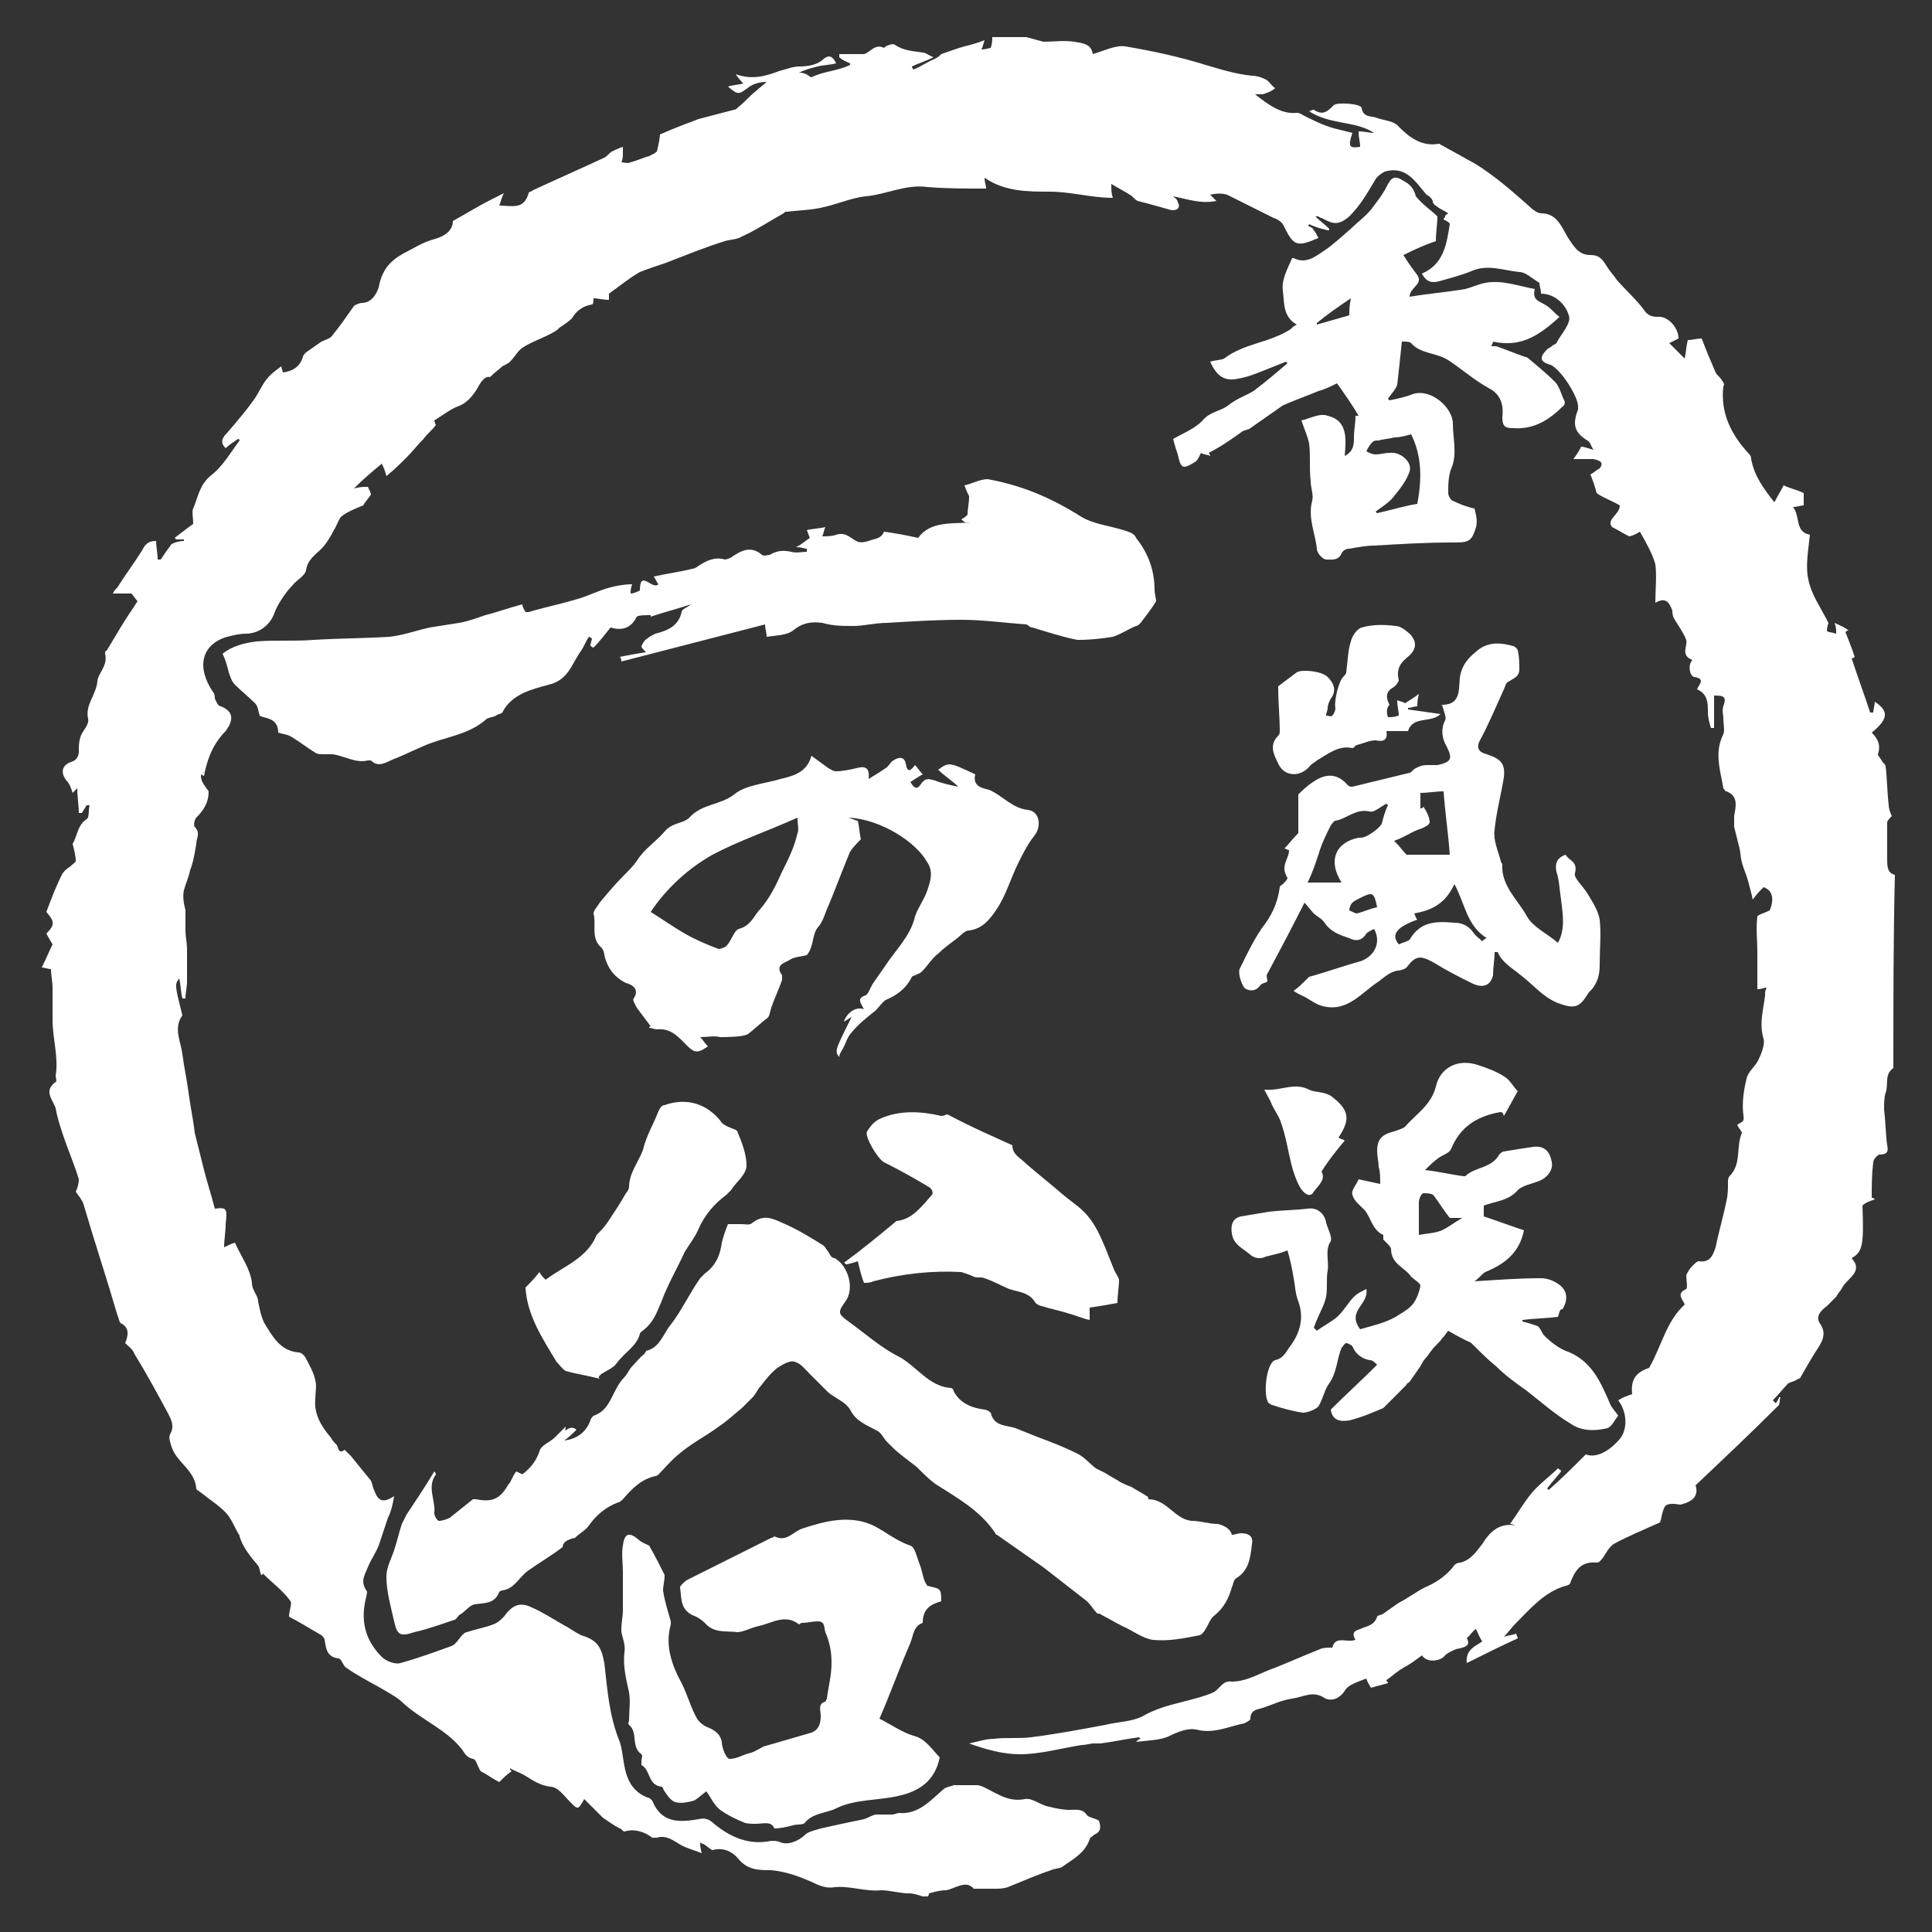 <?xml version="1.0" encoding="utf-8"?>
<!-- Generator: Adobe Illustrator 26.2.1, SVG Export Plug-In . SVG Version: 6.00 Build 0)  -->
<!DOCTYPE svg PUBLIC "-//W3C//DTD SVG 1.1//EN" "http://www.w3.org/Graphics/SVG/1.1/DTD/svg11.dtd">
<svg version="1.1" xmlns:x="http://ns.adobe.com/Extensibility/1.0/" xmlns:i="http://ns.adobe.com/AdobeIllustrator/10.0/" xmlns:graph="http://ns.adobe.com/Graphs/1.0/"
	 xmlns="http://www.w3.org/2000/svg" xmlns:xlink="http://www.w3.org/1999/xlink" x="0px" y="0px" viewBox="0 0 125 125"
	 style="enable-background:new 0 0 125 125;" xml:space="preserve">
<rect x="0" y="0" width="125" height="125" fill="#333333" stroke="none"/>
<style type="text/css">
	.st0{fill:#FFFFFF;}
	.st1{display:none;}
	
		.st2{display:inline;opacity:0.43;fill:none;stroke:#231815;stroke-width:60;stroke-linecap:round;stroke-linejoin:round;stroke-miterlimit:10;}
	.st3{display:inline;fill:none;stroke:#231815;stroke-width:120;stroke-linecap:round;stroke-linejoin:round;stroke-miterlimit:10;}
</style>
<g id="レイヤー_1">
	<g>
		<g>
			<path class="st0" d="M122.5,69.1c-0.6,0.4-0.3,1.1-0.5,1.6c-0.1,0.3-0.1,0.7-0.1,1.1c0.1,0.8,0.1,1.6,0.2,2.3
				c0.1,0.4,0,0.6-0.5,0.6c-0.1,0-0.4,0.3-0.4,0.5c-0.1,0.8-0.1,1.5-0.1,2.3c0.1,0,0.1,0,0.2,0.1c-0.3,0.1-0.6,0.2-0.8,0.4
				c0.1,2.6,0,3-0.7,3.4c0.8,0.9-0.3,1.3-0.6,1.9c-0.1,0.2-0.3,0.4-0.4,0.6c-0.2,0.2-0.4,0.4-0.6,0.6c-0.4,0.3-0.8,0.7-0.4,1.2
				c0.3,0.5,0.2,0.9-0.1,1.4c-0.4,0.6-0.8,1.3-1.2,2c0,0.1-0.2,0.1-0.3,0.2c-0.2,0.1-0.3,0.1-0.5,0.2c-0.3,0.3-0.6,0.7-1,1.1
				c0,0,0.1,0.1,0.2,0.2c0.1-0.2,0.2-0.3,0.2-0.4c0,0,0.1,0,0.1,0c-0.1,0.2,0,0.5-0.2,0.6c-1.7,1.7-3.5,3.4-5.3,5.1
				c0.2,0.6-0.1,1-0.8,1.2c-0.2,0.1-0.4,0-0.6,0c-0.2,0-0.5,0-0.6,0.2c-0.2,0.4-0.2,0.8-0.3,1c-1.1,0.5-2.1,0.9-3,1.4
				c-0.3,0.2-0.5,0.6-0.7,0.9c-0.1,0.1-0.2,0.3-0.4,0.3c-1-0.1-1.4,0.5-1.7,1.3c0,0.1-0.2,0.2-0.3,0.2c-1.4,0.4-2.3,1.5-3.3,2.5
				c-0.2,0.2-0.4,0.5-0.7,0.8c0.3-0.1,0.5-0.1,0.8-0.2c0,0.1,0.1,0.2,0.1,0.3c-1.1,0.5-2.1,1-3.3,1.6c-0.1-0.9,0.6-1.1,1-1.4
				c-0.2-0.3-0.3-0.6-0.4-0.8c-0.2,0.1-0.3,0.3-0.6,0.6c0.3,0.5-0.2,0.6-0.7,0.7c-0.2,0.1-0.5,0.2-0.7,0.4c-0.3,0.4-1.2,0.5-1.5,0
				c-0.4,0.3-0.8,0.6-1.2,0.8c-0.1,0.1-0.2,0.1-0.3,0.2c-0.3,0.2-0.5,0.4-0.8,0.6c0,0.1,0.1,0.1,0.1,0.2c-0.4,0.1-0.7,0.2-1.1,0.3
				c-0.1-0.2-0.2-0.3-0.3-0.6c-0.5,0.2-1.2,0.4-1.4,0.8c-0.4,0.6-1,0.7-1.4,0.4c-0.7-0.4-1.3,0-2,0.1c-0.7,0.1-1.3,0.4-1.9,0.6
				c-0.3,0.1-0.8,0.1-0.8,0.7c0,0.1-0.2,0.2-0.4,0.3c-1,0.2-2,0.7-3.1,0.4c-0.5-0.1-1.1,0.1-1.7,0.4c-0.6,0.3-1.4,0.3-2.2,0.4
				c0.1-0.1,0.2-0.2,0.3-0.2c0,0-0.1-0.1-0.1-0.1c-0.8,0.1-1.7,0.3-2.5,0.4c-0.1,0-0.3,0-0.4,0c-0.3,0-0.5,0.1-0.8,0.1
				c-1.3,0.2-2.7,0.6-4,0.6c-1.1,0-2.2-0.3-3.3-0.7c0.5-0.1,1.1-0.3,1.6-0.3c0.8-0.1,1.6,0,2.4-0.1c1.6-0.2,3.2-0.5,4.8-0.8
				c0.8-0.2,1.8-0.2,2.5-0.6c1.4-0.8,3.1-0.9,4.5-1.5c0.4-0.2,0.6-0.8,1.2-0.7c1,0,1.9-0.6,2.8-0.9c1-0.4,1.9-0.8,2.9-1.2
				c0.2-0.1,0.5-0.1,0.8-0.1c0.2-0.8,0.9-0.3,1.5-0.5c-0.3-0.5,0-0.6,0.3-0.7c0.4-0.2,0.9-0.2,1.1-0.8c0-0.1,0.3-0.1,0.4-0.2
				c0.3-0.2,0.7-0.5,1-0.7c0.6-0.3,1.1-0.7,1.7-1c0.7-0.3,1.3-0.7,1.8-1.3c0.1-0.2,0.3-0.3,0.5-0.3c0.7-0.2,1-0.7,1.4-1.2
				c0.5-0.8,1.1-1.4,2.2-1.2c-0.1,0-0.2-0.1-0.4-0.1c0.5-0.7,0.9-1.4,1.4-2c0.5-0.6,1.2-1.1,1.7-1.6c0.1,0.1,0.2,0.1,0.2,0.2
				c-0.3,0.4-0.6,0.7-0.9,1.1c0,0,0.1,0.1,0.1,0.1c0.8-0.7,1.5-1.4,2.4-2.3c0.8,0.3,1.7-0.4,2.2-1c0.5-0.6,0.5-1.7-0.1-2.5
				c0.3-0.2,0.6-0.3,0.9-0.4c-0.1-0.9,0.2-1.4,1.1-1.7c0.8-1.4,1.1-3,2.3-4.1c-0.1-0.3-0.6-0.7,0.1-1c0.1-0.1,0-0.6,0-0.9
				c0.1-0.2,0.2-0.4,0.4-0.6c0.1-0.1,0.3-0.3,0.4-0.3c0.7,0.1,0.9-0.3,1.1-0.9c0.2-1,0.5-2,0.7-3c0.1-0.4,0.1-0.8,0.1-1.2
				c0-0.1,0-0.3,0.1-0.4c0.8-0.8,0.4-1.9,0.8-2.8c0-0.1-0.2-0.3-0.3-0.5c0.1-0.2,0.5-0.1,0.4-0.6c-0.1-0.8,0-1.6,0.2-2.4
				c0.1-0.5,0.6-0.8,0.8-1.3c0.2-0.4,0.4-1,0.3-1.3c-0.3-1,0-1.9,0.1-2.8c0-0.2,0-0.3,0.1-0.5c-0.2,0-0.3,0.1-0.6,0.1
				c0-0.7,0-1.3,0-2c0-0.1,0-0.2,0-0.4c0-0.8-0.1-1.5,0-2.3c0-0.1,0.4-0.2,0.8-0.4c0.3-0.7,0.2-1.3-0.4-1.5
				c-0.2,0.2-0.4,0.4-0.7,0.8c-0.1-0.5-0.2-0.8-0.3-1.2c-0.1-0.4-0.3-0.8-0.4-1.2c-0.1-0.4-0.1-0.8-0.2-1.1
				c-0.1-0.4-0.2-0.8-0.3-1.2c0-0.2,0-0.5,0-0.7c0.1-0.6,0.3-1.3-0.5-1.6c-0.1,0-0.1-0.1-0.2-0.2c-0.2-1.2-0.6-2.3,0-3.5
				c0.1-0.2,0-0.7,0-1c0-0.3-0.1-0.5,0-0.8c0.2-0.6,0.1-0.7-0.6-0.7c0,0.7,0,1.4,0,2.1c-0.1,0-0.2,0-0.2,0c-0.1-0.3-0.2-0.7-0.2-1
				c0-0.6,0-1.2-0.7-1.5c0.1-0.3,0.6-0.7-0.2-0.8c-0.3-0.1-0.4-0.8-0.1-1.1c-0.8-0.3-0.3-0.9-0.4-1.3c-0.2-0.5-0.5-0.9-0.8-1.4
				c-0.1-0.2-0.1-0.4-0.1-0.5c-0.2-0.5-0.4-0.9-1.1-0.5c0-0.9,0.1-1.7,0-2.5c-0.2-0.7-0.6-1.4-1-2.1c-0.3,0.2-0.6,0.3-0.7,0.3
				c-0.4-0.2-0.7-0.4-1.1-0.6c-0.4-0.5,0.5-0.8,0.5-1.4c-0.5-0.3-1.1-0.5-1.5-0.8c-0.1-0.4-0.2-0.7-0.4-1.2c0.2-0.1,0.4-0.3,0.6-0.4
				c0.3-0.4,0-0.5-0.4-0.6c-0.4,0-0.8,0-1.3,0c0.3-0.4,0.4-0.6,0.5-0.8c0.2,0,0.4,0.1,0.8,0.2c-0.2-0.3-0.2-0.5-0.4-0.6
				c-0.8-0.5-1-1-0.6-2c0-0.1,0-0.1,0-0.2c0-0.7-1.2-2.5-1.8-2.7c-0.7-0.2-0.7-0.5-0.2-1c0.1-0.1,0.2-0.1,0.3-0.2s0.2-0.1,0.3-0.2
				c0.3-0.6,1-1.3,0.8-1.8c-0.2-0.7-0.9-1.4-1.8-1.4c0-0.3-0.1-0.5-0.1-0.7c-0.5-0.3-0.9-0.7-1.3-0.7c-1-0.1-2-0.5-3-0.1
				c-0.7,0.3-1.5,0.5-2.2,0.7c-0.4,0.1-0.8,0.1-1.1-0.5c1.4-0.6,1.6-1.9,1.8-3.2c0-0.1-0.2-0.2-0.4-0.3c0-0.1,0.1-0.1,0.1-0.2
				c0-0.1,0.1-0.1,0.2-0.2c-0.3-0.2-0.6-0.3-0.8-0.5c-0.1,0-0.1-0.1-0.2-0.2c0,0,0-0.1,0-0.1c-0.1-0.2-0.2-0.3-0.4-0.4
				c-0.7-0.8-1.3-1.9-2.7-1.5c-0.2,0.1-0.5,0.3-0.6,0.5c-0.5,0.8-0.9,1.6-1.7,2.4c-0.8,0.7-1.2,0.4-1.8,0.1c-0.1,0-0.2-0.1-0.2-0.1
				c0,0-0.1,0-0.2,0c0.3,0.3,0.6,0.5,0.9,0.8c0,0.1,0,0.1-0.1,0.1c-0.4-0.1-0.8-0.2-1.2-0.4c0,0.1-0.1,0.1-0.1,0.1
				c0.2,0.1,0.3,0.1,0.4,0.3c0.1,0.1,0.2,0.3,0.3,0.5c-1.4,0.6-1.6,0.5-2.2-0.7c-0.1-0.3-0.4-0.5-0.7-0.6c-1-0.5-2-1-3-1.5
				c-0.3-0.1-0.7-0.1-1.1,0c0.1,0.1,0.2,0.2,0.4,0.4c-1,0.2-1.8-0.1-2.8-0.3c0.1,0.1,0.3,0.2,0.3,0.4c0.1,0.1,0.1,0.3,0,0.4
				c-0.1,0.1-0.3,0.1-0.4,0.1c-0.7-0.2-1.4-0.4-2.2-0.6c-0.2-0.1-0.3-0.3-0.5-0.4c-0.3-0.2-0.7-0.4-1.2-0.7c0,0.4,0,0.6,0.1,0.9
				c-1.4,0-2.7-0.4-4.1-0.4c-1.4,0-2.9,0-4.2-0.9c0,0.3,0.1,0.5,0.1,0.7c-0.1,0-0.1,0-0.2,0c-1.2,0-2.4,0-3.6-0.1
				c-1.4-0.2-2.7,0.5-4,0.6c-0.9,0.1-1.8,0.5-2.7,0.7c-0.8,0.2-1.6,0.2-2.4,0.3c-0.1,0-0.1,0-0.2,0.1c-0.9,0.5-1.8,1.1-2.7,1.5
				c-0.3,0.2-0.8,0.2-1.1,0.3c-1.3,0.4-2.5,0.9-3.8,1.4c-0.6,0.2-1.2,0.4-1.7,0.6c-0.7,0.4-1.3,0.9-2,1.4c0,0,0,0.2,0,0.4
				c-0.4,0-0.7-0.1-1-0.1c0,0.1,0,0.4-0.1,0.4c-0.6,0.1-1,0.4-1.3,0.9c-0.2,0.2-0.5,0.4-0.8,0.6c-0.1,0.1-0.2,0.2-0.4,0.3
				c-0.7,0.4-1.4,0.6-2,1c-0.3,0.2-0.5,0.6-0.8,0.9c-0.1,0.1-0.3,0.2-0.5,0.3c-0.2,0.2-0.5,0.4-0.8,0.7c-0.3-0.1-0.6,0.3-0.8,0.7
				c-0.3,0.5-0.7,1-1.3,1.2c-0.5,0.2-1,0.6-1.5,0.9c0,0.1,0.1,0.3,0.1,0.3c-0.3,0.4-0.6,0.6-0.8,0.9c-0.4,0.4-0.7,0.8-1.1,1.2
				c-0.4,0.4-0.8,0.8-1.3,1.2c-0.1-0.4-0.2-0.6-0.3-0.8c-0.6,0.5-1.2,1-1.8,1.6c0.4-0.1,0.6-0.1,0.9-0.1c0.1,0.2,0.2,0.4,0.2,0.5
				c-0.2,0.3-0.4,0.5-0.5,0.7c-0.5,0.2-1,0.4-1.4,0.7c-0.2,0.2-0.3,0.6-0.5,0.9c-0.2,0.4-0.5,0.9-0.8,1.2c-0.4,0.4-0.9,0.7-1,1.4
				c-0.1,0.4-0.6,0.6-0.9,1c-0.3,0.3-0.5,0.6-0.7,0.9c-0.2,0.3-0.4,0.7-0.5,1c-0.3,0.7-1,1.2-1.8,1.2c-0.4,0-0.8,0.1-1.2,0.2
				c-1.7,0.5-2,2-0.9,3.6c0.1,0.1,0.1,0.3,0.1,0.4c0.1,0.2,0.2,0.5,0.4,0.5c0.7,0.3,0.8,0.7,0.5,1.3c-0.1,0.1-0.1,0.2-0.2,0.3
				c-0.8,0.8-1.2,1.8-1.4,2.9c-0.1,0-0.1-0.1-0.2-0.1C13.5,49.8,13,50,13,50.2c0,0.4,0.3,0.7,0.5,1c0,0.7-0.3,1.2-0.8,1.7
				c-0.1,0.1-0.2,0.5-0.1,0.6c0.4,0.4,0.1,0.7,0.1,1.1c-0.1,0.6-0.2,1.2-0.4,1.7c-0.1,0.5-0.3,0.9-0.4,1.3c-0.1,0.4,0,0.9,0.1,1.3
				c0,0.4,0,0.9,0,1.3c0,0.4,0.1,0.8,0.1,1.2c0,0.2,0,0.3,0,0.5c0,0.5,0,1.1,0,1.6c0,0.4-0.1,0.7-0.1,1.1c-0.1,0-0.1,0-0.2,0
				c-0.1-0.4-0.1-0.8-0.2-1.3c-0.3,0.4-0.3,0.4,0.2,2.4c-0.6,0.8-0.1,1.7,0,2.5c0.1,0.8,0.3,1.7,0.4,2.5c0.1,0.8,0.3,1.7,0.4,2.6
				c0.2,0.8,0.4,1.6,0.6,2.4c0.2,0.8,0.5,1.7,0.7,2.5c0.8-0.1,0.8,0,0.7,1c0,0.5-0.1,1-0.1,1.5c0.2-0.1,0.4-0.2,0.7-0.3
				c0.4,0.9,1,1.7,1.1,2.6c0,0.5,0.4,0.8,0.4,1.2c0.1,0.5,0.2,1,0.4,1.4c0.5,0.8,1,1.8,2.2,1.9c0.2,0,0.4,0.2,0.5,0.4
				c0.2,0.4,0.5,0.9,0.6,1.4c0.1,0.4,0,0.8,0,1.2c-0.1,1,0.4,1.8,1,2.5c0.1,0.2,0.2,0.3,0.4,0.5c0.1,0.2,0.1,0.6,0.5,0.3
				c0,0,0.3,0.3,0.4,0.4c0.4,0.5,0.9,1.1,1.3,1.6c0.1,0.2,0.1,0.4,0.2,0.6c0.2,0.5,0.4,1,1.3,0.4c-0.1,0.6-0.2,1-0.4,1.4
				c-0.2,0.6-0.4,1.2-0.6,1.8c-0.2,0.5-0.5,0.9-0.7,1.4c-0.2,0.5-0.5,0.9-0.1,1.5c0.1,0.1,0,0.3,0,0.4c-0.4,1.5-0.1,2.8,1,3.9
				c0.3,0.3,0.9,0.5,1.2,0.4c1.1-0.3,2.2-0.7,3.3-1.1c0.3-0.1,0.5-0.5,0.7-0.7c0.1-0.1,0.2-0.2,0.3-0.2c0.6-0.2,1.2-0.3,1.7-0.5
				c0.3-0.1,0.5-0.3,0.7-0.5c0.5-0.7,1-1,1.8-0.6c0.7,0.3,1.3,0.7,2,1.1c0.4,0.2,0.8,0.5,1.2,0.7c1,0.3,1.3,0.7,1.5,1.8
				c0.2,1.7,0.3,3.4,1,5.1c0.2,0.6,0.2,1.3,0.4,2c0.2,0.7,0.6,1.3,1.4,1.6c0.1,0,0.2,0.1,0.3,0.2c0.6,1.5,1.8,1.4,3,1.2
				c0.4-0.1,0.7,0,1,0.3c1.1,0.9,2.3,1.4,3.7,1.1c0.2,0,0.4,0,0.6,0.1c0.5,0.2,1.2-0.1,1.6-0.5c0.2-0.2,0.7-0.3,1-0.4
				c0.9-0.2,1.8-0.4,2.8-0.6c0.3-0.1,0.6-0.3,0.8-0.3c0.3,0,0.6,0,1,0c0.2,0,0.3-0.1,0.5-0.1c1.2,0.1,2-0.8,2.8-1.5
				c0.2-0.2,0.5-0.2,0.7-0.3c0.5,0,1,0,1.5,0c0.2,0,0.4,0.1,0.6,0.2c0.8,0.4,1.5,0.9,2.5,0.7c0.5-0.1,1,0.4,1.6,0.5
				c0.4,0.1,0.9,0.2,1.3,0.2c0.4,0,0.8-0.1,1.1,0.3c0.1,0.2,0.5,0.2,0.8,0.4c0.1,0.3,0.2,0.7-0.3,0.9c-0.1,0.1-0.3,0.2-0.3,0.3
				c-0.3,0.9-1.1,1.3-1.8,1.8c-0.2,0.1-0.5,0.1-0.7,0.2c-0.9,0.3-1.8,0.7-2.8,1.1c-0.3,0.1-0.6,0.1-0.8,0.1c-0.4,0-0.8,0-1.4,0
				c-0.5-0.6-1.2,0-1.8,0.1c-0.4,0-0.7,0.1-1.1,0.2c0,0,0,0.2-0.1,0.2c-0.1,0-0.2,0-0.3,0c-0.3-0.1-0.6-0.2-0.9-0.2
				c-0.6,0-1.2-0.2-1.8-0.2c-1,0.1-2-0.3-3-0.2c-0.5,0.1-1-0.1-1.4-0.3c-0.9-0.4-1.7-0.7-2.7-0.8c-0.8,0-1.5,0-2.1-0.7
				c-0.4-0.5-1-0.8-1.7-0.6c-0.1,0-0.4-0.3-0.6-0.4c0,0-0.1,0-0.2-0.1c0,0.2,0,0.3,0.1,0.7c-0.5-0.2-0.9-0.3-1.3-0.5
				c-0.5-0.3-1-0.7-1.6-0.5c-0.1,0-0.2,0-0.3,0c-0.5-0.4-1.2-0.6-1.8-0.4c-0.1,0-0.2-0.2-0.3-0.2c-0.4-0.2-0.8-0.5-1.1-0.7
				c-0.4-0.4-0.8-0.8-1.2-1.2c-0.4,0.7-0.4,0.7-0.9,0.2c-0.4-0.4-0.8-1-1.3-1c-0.7-0.1-1.1-0.4-1.6-0.7c-0.3-0.2-0.7-0.3-1-0.5
				c0,0.1,0,0.1,0.1,0.2c-0.3,0.2-0.5,0.4-0.8,0.7c-0.4-0.2-0.8-0.5-1.2-0.7c-0.2-0.3-0.3-0.8-0.5-0.8c-0.4-0.1-0.5-0.3-0.7-0.6
				c-1-1.3-2.6-1.9-3.8-3c-0.4-0.4-1-0.7-1.5-1c-0.7-0.4-1.5-0.8-2.2-1.3c-0.2-0.1-0.3-0.6-0.5-0.6c-0.8-0.1-0.8-0.7-0.9-1.2
				c0-0.1-0.1-0.2-0.2-0.3c-0.7-0.4-1.5-0.9-2.1-1.2c0-0.4,0.2-0.8,0.1-1c-0.5-0.7-1.2-1.2-1.8-1.8c0,0.1-0.1,0.1-0.1,0.1
				c-0.1-0.2-0.1-0.5-0.2-0.6c-0.5-0.6-1-1.2-1.2-1.9c0-0.1-0.1-0.2-0.1-0.2c-0.2-0.4-0.4-0.8-0.6-1.1c-0.3-0.4-0.7-0.7-1.1-1
				c-0.3-0.2-0.5-0.4-0.8-0.6c-0.1-0.1-0.2-0.1-0.2-0.2c-0.1-1.2-1.3-1.7-1.6-2.7c-0.1-0.3-0.2-0.6-0.1-0.8c0.3-0.5,0.1-0.9-0.1-1.3
				c-0.7-1.3-1.4-2.6-2.2-3.9c-0.1-0.3-0.4-0.5-0.6-0.7c0.2-0.5,0.3-1-0.3-1.3c-0.1-0.1-0.1-0.3-0.2-0.5c-0.7-2.4-1.5-4.8-2.2-7.2
				c-0.1-0.3-0.3-0.5-0.5-0.8c0.1-0.2,0.2-0.5,0.2-0.8c-0.3-1-0.7-1.9-1-2.8c-0.2-0.6-0.4-1.2-0.5-1.8c-0.2-0.6-0.8-1.1,0-1.7
				c0.1,0,0-0.3,0-0.4c0.2-1.2-0.2-2.4-0.2-3.6c0-0.7,0-1.4,0-2.1c0-0.4-0.1-0.8-0.1-1.2c-0.2,0-0.4-0.1-0.6-0.1
				c0.3-0.6,0.5-1.1,0.7-1.5C3.1,60.6,3,60.4,3,60.4C3.6,59.8,3.5,59.6,3,59c0.3-0.8,0.6-1.6,1-2.4c0.1-0.2,0.3-0.4,0.5-0.5
				c0.2-0.2,0.4-0.3,0.4-0.4c0-0.3-0.1-0.7-0.2-1.1C5,54.1,5,53.4,5.6,53c0.2-0.1,0.1-0.6,0.2-0.9c-0.1,0-0.1,0-0.2,0
				c-0.1,0.2-0.2,0.3-0.3,0.5c-0.1,0-0.1,0-0.2,0c0-0.5-0.1-1-0.1-1.6c-0.1,0.1-0.2,0.2-0.3,0.3c-0.1-0.3-0.2-0.6-0.4-0.8
				c-0.4-0.5-0.3-1,0.3-1.2c0.3-0.1,0.5-0.3,0.5-0.7c0-0.3,0-0.6,0.1-0.9c0.1-0.4,0.6-0.8,0.5-1.2c-0.2-0.9,0.5-1.5,0.6-2.4
				c0-0.5,0.7-1,0.5-1.8c0-0.1,0-0.2,0.1-0.2c0.3-0.5,0.6-1,0.9-1.5c0.3-0.5,0.7-1.1,1.1-1.7c-0.1-0.1-0.3-0.4-0.4-0.5
				c-0.5,0-0.8,0-1.2,0c0.1-0.2,0.2-0.3,0.3-0.4c0.5-0.8,1.1-1.6,1.6-2.4c0.2-0.4,0.4-0.6,0.9-0.6c0,0.4,0.1,0.8,0.1,1.2
				c0.1,0,0.1,0,0.2,0c0.2-0.3,0.4-0.6,0.7-1c0.2-0.1,0.5-0.2,0.8-0.2c0,0,0-0.1,0-0.1c-0.2,0-0.4,0-0.5,0c0,0-0.1-0.1-0.1-0.1
				c0.4-0.3,0.9-0.7,1.2-0.9c0-0.4-0.1-0.8,0-1c0.3-0.7,0.4-1.5,1.1-2.1c0.8-0.6,1.3-1.5,1.9-2.3c0,0,0-0.1-0.1-0.1
				c-0.3,0.2-0.6,0.4-0.8,0.6c-0.4-0.4-0.2-0.7,0.1-1c0.6-0.7,1.2-1.4,1.7-2.1c0.3-0.4,0.5-0.9,0.8-1.3c0.3-0.4,0.6-0.6,1-0.9
				c0,0.1,0.1,0.3,0.1,0.4c0.7-0.1,1.1-0.4,1.3-1c0-0.1,0.1-0.2,0.2-0.3c0.3-0.2,0.7-0.5,1-0.7c0.2-0.1,0.6-0.2,0.7-0.4
				c0.5-0.6,0.9-1.2,1.4-1.9c0.1-0.1,0.4-0.2,0.5-0.2c0.7,0,1-0.7,1.1-1c0.2-1.1,0.7-1.7,1.6-2.2c0.6-0.3,1.2-0.7,1.9-0.9
				c0.8-0.2,1.3-0.6,1.3-1.2c0.9-0.5,1.7-1,2.5-1.4c0.2-0.1,0.4-0.2,0.8-0.4c-0.2,0.4-0.2,0.6-0.3,0.8c0.8,0,1.6,0.3,1.9-0.8
				c0-0.1,0.2-0.1,0.3-0.2c1.5-0.7,3.1-1.4,4.6-2.1c0.2-0.1,0.3-0.3,0.5-0.4c0.2-0.1,0.4-0.2,0.7-0.3c0,0.2,0,0.3,0,0.4
				c0,0.2,0,0.4-0.1,0.6c0.2,0,0.4,0.1,0.6,0c0.4-0.1,0.8-0.3,1.2-0.4c0.2-0.1,0.4-0.2,0.5-0.3c0.1-0.4,0.2-0.9,0.2-1.1
				c0.9-0.4,1.7-0.7,2.5-1c0.8-0.2,1.5-0.4,2.3-0.6c0.1,0,0.2-0.1,0.3-0.2c0.4-0.3,0.7-0.7,1.1-1c0.2-0.2,0.5-0.4,0.7-0.6
				c-0.4,0-0.8,0.1-1.1,0.3c-0.7,0.5-0.7,0.6-1.4,0c0.3-0.1,0.6-0.1,1-0.2c-0.2-0.2-0.3-0.3-0.5-0.6c1.1,0.4,2,0.1,2.8-0.2
				c0.4-0.1,0.9-0.3,1.3-0.3c0.6,0,1.2-0.1,1.6-0.5c0.4-0.3,0.6-0.1,0.8,0.3c-0.4,0.1-0.8,0.1-1.2,0.2c-0.4,0.1-0.8,0.2-1.2,0.4
				C52.2,4.7,52.4,5,52.5,5c0.8-0.4,1.7-0.4,2.5-0.8c0,0,0-0.1,0-0.1c-0.2-0.1-0.5-0.2-0.7-0.4c0-0.1,0-0.2,0-0.2c0.5,0,1,0,1.6,0
				c0.4-0.1,0.7-0.7,1.3-0.4c0,0,0.1-0.1,0.1-0.1c0.2-0.1,0.5-0.2,0.6-0.1c0.6,0.4,1.2,0.4,1.8,0.5c0.2,0,0.4,0.2,0.7,0.3
				c-0.6,0.3-1,0.4-1.4,0.6c0,0.1,0.1,0.2,0.1,0.2c0.5-0.2,0.9-0.5,1.4-0.7c0.2-0.1,0.3-0.2,0.4-0.3C61.5,3.3,62,3.1,62.4,3
				c0.4-0.1,0.8-0.2,1.3-0.4c-0.1,0.3-0.1,0.4-0.2,0.6c0.3,0,0.5-0.1,0.6-0.1c0.1-0.3,0.1-0.5,0.1-0.7c0.7,0,1.5,0,2.2,0
				c0.4,0.1,0.7,0.2,1.1,0.3c0.7,0,1.3-0.1,2,0c0.5,0.1,1.1,0.1,1.2,0.8c0.7-0.2,1.5-0.6,2.1-0.5c1.8,0.3,3.6,0.7,5.2,1.2
				c1,0.3,2,0.6,3,0.7c0.3,0,0.6,0.1,0.8,0.2c0.3,0.1,0.4,0.4,0.7,0.6C82.3,5.9,82,6,81.7,6.1c-0.1,0-0.2,0-0.5,0
				c0.9,0.7,1.7,1.3,2.7,1.2c0.2,0,0.3,0.1,0.5,0.2c0.6,0.3,1.2,0.6,1.9,0.8c0.4,0.1,0.8,0.2,1.2,0.3c-0.3,0.9-0.2,1,0.5,0.9
				c0-0.3-0.1-0.6-0.1-1c0.4,0,0.7,0.1,1,0.1c-1.2-0.8-2.8-0.5-4.2-1.4c0.2-0.1,0.3-0.1,0.3-0.1c0.6,0.4,0.9,0.1,1.3-0.3
				c0.2-0.2,1.8-0.1,1.8,0.2c0.1,0.6,0.6,0.5,0.9,0.6c0.5,0.2,1.2,0.2,1.5,0.6c0.7,0.7,1.5,1.3,2.6,1.1c0.1,0,0.1,0.1,0.2,0.1
				c0.5,0.3,1.1,0.6,1.6,0.9c0.4,0.2,0.9,0.5,1.3,0.8c1,0.7,1.9,1.5,2.8,2.3c0.2,0.2,0.5,0.4,0.7,0.4c1,0,1.3,0.8,1.7,1.5
				c0.4,0.6,0.7,1.2,1.5,1.2c0.6,0,0.8,0.3,1.1,0.8c0.2,0.3,0.4,0.5,0.6,0.8c0.6,0.7,1.3,1.3,1.8,2c0.2,0.3,0.5,0.4,0.8,0.4
				c0.7-0.1,1.4,0.7,1.4,1.4c-0.2,0.1-0.4,0.2-0.6,0.3c0.3,0.3,0.6,0.6,1,1c0.1-0.5,0.1-0.8,0.2-1.2c0.3,0,0.6-0.1,0.9-0.1
				c0.3,0.8,0.6,1.5,0.9,2.2c0.1,0.2,0.3,0.3,0.4,0.5c0.1,0.1,0.2,0.3,0.1,0.4c-0.2,1.7,0.5,3.1,1.6,4.3c0.1,0.1,0.2,0.2,0.2,0.4
				c0.2,1.1,0.8,1.9,1.5,2.8c0.2-0.4,0.4-0.7,0.6-1.1c0.4,0.2,0.9,0.3,1.3,0.5c0,0.3,0,0.5,0,0.8c-0.2,0-0.4,0.1-0.7,0.1
				c0.5,0.6,0.1,1.6,1.1,1.8c-0.1,1-0.3,2-0.1,2.9c0.2,1,0.8,1.8,1.3,2.8c0,0-0.1,0.3-0.1,0.5c0,0.1,0.3,0.1,0.6,0.2
				c0-0.3,0-0.4-0.1-0.7c0.4,0.2,0.7,0.3,0.9,0.5c-0.1,0-0.1,0-0.2,0.1c0.2,0.5,0.4,1,0.6,1.6c0,0-0.1,0.1-0.2,0.1
				c0.4,1.2,0.8,2.3,1.2,3.5c0.1,0,0.1,0,0.2,0c0-0.2,0.1-0.5,0.1-0.7c0.9,0.6,0.9,1.1-0.2,2c0.4,0.4,0.6,0.8,0.4,1.4
				c0,0.1,0.2,0.3,0.3,0.5c0.1,0.1,0.2,0.2,0.2,0.3c0.1,0.8,0.1,1.7,0.2,2.5c0,0.2,0.1,0.5,0.2,0.7c-0.1,0.1-0.3,0.3-0.3,0.4
				c0,0.8,0,1.6,0,2.4c0,0.4,0,0.9,0.5,1C122.5,60.5,122.5,64.8,122.5,69.1z"/>
			<path class="st0" d="M36.5,93.2c0.8-0.1,1.4-0.5,1.7-1.3c0-0.1,0.1-0.2,0.2-0.3c0.9-0.3,1.1-1.1,1.5-1.8c0.1-0.2,0.3-0.5,0.5-0.7
				c0.2-0.2,0.3-0.5,0.5-0.7c0.3-0.3,0.5-0.6,0.8-0.8c0-0.1,0.1-0.1,0.1-0.2c0.9-0.2,1.1-1.1,1.6-1.7c0.7-0.9,1.2-2,1.9-3
				c0.1-0.1,0.2-0.2,0.3-0.3c0.7-0.5,1-1.2,1.1-2c0.1-0.4,0.2-0.7,0.4-1.2c0.3,0,0.6,0,0.9,0c0.2,0,0.5,0.1,0.7-0.1
				c0.8-0.6,1.4-0.2,2.1,0.1c0.9,0.4,1.7,0.9,2.5,1.4c0.1,0.1,0.2,0.3,0.3,0.4c0.1,0.2,0.2,0.4,0.4,0.4c0.9,0.5,1.3,2,0.7,2.8
				c-0.5,0.7-0.5,0.8,0.2,1.3c1.1,0.8,2.1,1.7,3.3,2.3c1.1,0.6,1.9,1.9,3.3,2c0.1,0,0.2,0.1,0.2,0.2c0.4,0.8,1.2,1.1,2,1.2
				c0.1,0,0.3,0.1,0.4,0.2c0.2,0.9,1,0.8,1.6,1c0.5,0.2,1,0.4,1.5,0.6c0.8,0.3,1.6,0.6,2.4,1c0.5,0.2,0.9,0.7,1.3,1
				c0.2,0.1,0.4,0.2,0.6,0.3c0.3,0.2,0.7,0.4,1,0.6c0.2,0.1,0.4,0.2,0.7,0.3c0.3,0.2,0.7,0.4,1,0.6c0.1,0,0.1,0.2,0.1,0.2
				c1.2,0,1.7,1.3,2.8,1.4c0.6,0,1.1,0.2,1.7,0.2c0.4,0.1,0.8,0.3,0.9,0.7c0.2,0,0.4-0.1,0.6-0.1c0.5,0,0.8,0.2,0.7,0.7
				c-0.1,0.9-0.2,1.7-1,2.2c-0.2,0.1-0.2,0.4-0.3,0.6c-0.2,0.7-0.5,1.3-1.1,1.8c-0.3,0.2-0.4,0.6-0.6,0.9c-0.1,0.2-0.3,0.4-0.4,0.4
				c-1,0.2-2,0.4-3,0.3c-0.7-0.1-1.3-0.6-2-0.9c-0.4-0.2-0.9-0.5-1.3-0.7c-0.1-0.1-0.2-0.1-0.3-0.1c-0.3-0.3-0.5-0.7-0.8-0.9
				c-0.9-0.7-1.8-1.4-2.7-2.1c-1-0.7-2-1.4-3-2.1c-0.1,0-0.1-0.1-0.1-0.1c-1-1.5-2.5-2.3-3.9-3.2c-0.4-0.3-0.8-0.7-1.2-1.1
				c-0.5-0.4-1.1-0.8-1.6-1.3c-0.1-0.1-0.2-0.2-0.3-0.3c-0.2-0.2-0.4-0.6-0.6-0.7c-0.7-0.4-1.4-0.6-1.8-1.4
				c-0.3-0.5-0.9-0.7-1.4-1.1c-0.4-0.4-0.8-0.8-1.2-1.2c-0.3-0.3-0.6-0.7-1-0.8c-0.3-0.1-0.8,0.2-1.1,0.4c-0.4,0.3-0.8,0.8-1.1,1.2
				c-0.2,0.2-0.3,0.5-0.5,0.7c-0.2,0.2-0.5,0.5-0.7,0.7c-0.5,0.4-0.9,0.8-1.5,1.2c-0.8,0.6-1.8,1.1-2.6,1.8
				c-0.5,0.4-0.9,0.9-1.3,1.3c0,0-0.1,0.1-0.2,0.1c-0.9,0.2-1.5,0.8-2.1,1.5c-0.1,0.1-0.2,0.2-0.3,0.2c-0.8,0.3-1.4,0.8-1.9,1.5
				c-0.2,0.3-0.6,0.5-0.9,0.8c-0.5,0.1-0.8,0.3-0.8,0.6c-0.8,0.6-1.5,1-2.2,1.5c-0.6,0.4-0.9,1.2-1.7,1.3c-0.1,0-0.2,0.1-0.2,0.1
				c-0.3,0.8-1,0.7-1.6,0.8c-0.4,0.1-0.6,0.5-1,0.7c-0.1,0.1-0.2,0.3-0.3,0.3c-0.9,0.3-1.7,0.6-2.6,0.8c-0.9,0.3-1.1,0.2-1.3-0.7
				c-0.2-0.9-0.5-1.9-0.5-2.9c0-0.6,0.3-1.1,0.5-1.7c0.2-0.6,0.3-1.1,0.5-1.7c0.1-0.2,0.2-0.4,0.3-0.6c0.6-0.9,1.2-1.8,1.8-2.8
				c0.1,0.1,0.1,0.2,0.1,0.2c-0.6,0.8,0,1.7-0.1,2.5c0,0.2,0.2,0.5,0.3,0.5c0.2,0,0.5-0.1,0.7-0.2c0.5-0.4,1-0.8,1.5-1.2
				c0.1,0,0.2,0,0.2,0c1,0.2,1.5,0,2-0.8c0.1-0.2,0.2-0.3,0.4-0.4c0.8-0.5,1.4-1,1.7-1.9c0.1-0.4,0.7-0.6,1-0.9
				c0.2-0.2,0.5-0.5,0.7-0.7C36.5,93.3,36.5,93.3,36.5,93.2z"/>
			<path class="st0" d="M57.2,34.4c0.7,0.1,1.3,0.2,2.2,0.4c0.8-1.1,2.2-0.9,3.4-1c-0.1,0-0.2,0-0.3,0c-0.1,0-0.2-0.1-0.3-0.2
				c0.2-0.1,0.3-0.2,0.4-0.3c0-0.4,0.1-0.7,0.1-1.2c-0.1-0.2-0.2-0.4-0.3-0.7c0.5-0.1,1-0.4,1.5-0.4c2.2,0.4,4.1,1.2,6,2.4
				c0.8,0.5,1.8,0.6,2.8,0.9c0.3,0.1,0.7,0.2,0.8,0.5c0.8,1,1.2,2.1,1.2,3.4c0,0.2,0.1,0.5,0.1,0.7c-0.3,0.5-0.7,1-1,1.4
				c-0.1,0.1-0.2,0.2-0.3,0.2C73,40.7,72.6,41,72,41.2c-0.6,0.1-1.4,0.2-2.2,0.2c0,0-0.1,0-0.1,0c-1-0.2-1.9-0.5-2.9-0.8
				c-0.2,0-0.3-0.2-0.4-0.2c-1.4-0.1-2.8-0.3-4.2-0.3c-1.6,0-3.2,0.1-4.8,0.2c-0.8,0-1.5,0.2-2.2,0.2c-0.7,0-1.3,0-2-0.2
				c-0.7-0.1-1.3,0-1.9,0.5c-0.4,0.3-1,0.3-1.7,0.4c0-0.3-0.1-0.5-0.1-0.8c-3.1,0.8-6.2,1.6-9.3,2.4c0-0.1,0-0.2-0.1-0.3
				c0.5-0.1,1-0.2,1.7-0.3c-0.2-0.2-0.3-0.3-0.3-0.4c0.1-0.2,0.2-0.4,0.4-0.5c0.1-0.1,0.3-0.2,0.5-0.3c0.8-0.2,1.5-0.5,1.7-1.4
				c0-0.2,0.4-0.3,0.6-0.5c-0.9,0.3-1.7,0.5-2.6,0.8c0,0,0-0.1,0-0.1c-0.3,0-0.8,0-0.9,0.1c-0.4,0.8-1,0.9-1.7,0.7
				c-0.4,0.5-0.7,0.9-1.1,1.3c-0.1,0-0.1-0.1-0.2-0.1c0-0.2,0.1-0.4,0.1-0.5c-0.1,0-0.1-0.1-0.2-0.1c-0.2,0.3-0.3,0.6-0.5,0.9
				c-0.6,0.8-0.8,1.9-2.1,2.2c-1.1,0.3-2.4,0.6-3,1.8c-0.1,0.1-0.3,0.1-0.4,0.2c-0.2,0.1-0.4,0.1-0.6,0.2c-1,0.9-2.2,1.1-3.4,1.5
				c-0.9,0.3-1.8,0.8-2.6,1.1c-0.5,0.2-1,0.6-1.5,0.1c0,0-0.1,0-0.2,0c-0.8,0.2-1.5-0.3-2.3-0.4c-0.1,0-0.3,0-0.5,0
				c-0.2,0-0.5,0-0.6-0.1c-0.5-0.3-1-0.7-1.5-1c-0.3-0.2-0.6-0.2-0.9-0.3c0-1-0.9-0.9-1.2-1.1c-0.1-0.3-0.1-0.6-0.3-0.8
				c-0.4-0.4-0.9-0.8-1.3-1.2c-0.2-0.2-0.3-0.5-0.4-0.8c-0.1-0.4-0.2-0.8-0.4-1.2c0.6-0.5,1.4-0.7,2.2-0.8c1.2-0.1,2.5,0,3.7-0.1
				c1.6-0.1,3.3-0.1,4.9-0.2c0.9-0.1,1.7-0.4,2.6-0.6c0.6-0.1,1.3-0.2,1.9-0.3c0.6-0.1,1.1-0.3,1.7-0.5c0.8-0.2,1.6-0.5,2.4-0.7
				c0,0.2,0.1,0.3,0.2,0.5c0.1,0,0.1,0,0.2,0c1-0.3,2-0.5,3-0.8c0.8-0.2,1.5-0.6,2.3-0.8c0.4-0.1,0.9-0.2,1.4-0.2
				c-0.1,0.3-0.1,0.4-0.1,0.6c0.2,0,0.4-0.1,0.6-0.2c0-1.4,0.8,0,1.2-0.4c-0.1-0.1-0.1-0.2-0.3-0.5c0.9-0.2,1.7-0.3,2.5-0.5
				c0.1,0,0.3-0.1,0.4-0.2c0.5-0.3,1-0.6,1.7-0.4c0.1,0,0.4-0.1,0.5-0.2c0.6-0.4,1.2-0.7,1.9-0.1c0.1,0.1,0.4,0,0.5,0
				c0.5-0.3,0.9-0.3,1.4-0.2c0.3,0.1,0.7,0,1,0c0-0.1,0-0.1,0-0.2c-0.2,0-0.3-0.1-0.7-0.1c0.4-0.2,0.6-0.4,0.9-0.6
				c-0.1-0.2-0.1-0.3-0.2-0.5c0.4-0.1,0.8-0.1,1.2-0.2c-0.1,0.2-0.1,0.4-0.2,0.6c0.3,0,0.6,0,0.9-0.1c0.6-0.2,0.9,0.2,1.3,0.4
				c0.3,0.2,0.8,0,1.1-0.1C57,34.8,57.1,34.6,57.2,34.4z"/>
			<path class="st0" d="M55.9,65.3c-0.2-0.4-0.5-0.7,0.1-0.9c0.2-0.1,0.3-0.5,0.5-0.8c0.2-0.3,0.5-0.7,0.7-1c0.7-1.1,1.7-2,2-3.3
				c0.2-0.6,0.6-1.1,0.8-1.7c0.2-0.6,0.4-1.2,0-1.8c-0.7-1.3-3-2.8-5.1-2.9c0.3,0.1,0.5,0.2,0.6,0.2c0.1,0.4,0.1,0.8,0.2,1.2
				c-0.2,0.2-0.5,0.5-0.7,0.8c-0.5,1.2-0.9,2.3-1.4,3.5c-0.2,0.4-0.3,0.9-0.6,1.3c-0.5,0.5-0.3,1.3-0.8,1.9
				c-0.4,0.1-0.8,0.1-1.1,0.3c-0.3,0.2-1,0.3-0.5,1c0,0.1,0,0.2,0,0.3c-0.2,0.6-0.5,1.2-0.7,1.8c-0.1,0.3-0.1,0.6-0.3,0.7
				c-0.4,0.3-0.8,0.7-1.2,1c-0.3,0.2-1.5,0.2-1.8,0.2c-0.4-0.1-0.8,0-1.3,0c0.2,0.2,0.3,0.4,0.5,0.6c-0.7,0.5-0.9,0.4-1.4-0.1
				c-0.5-0.5-1-1.1-1.9-1c-0.2,0-0.3-0.1-0.5-0.1c0-0.1,0.1-0.1,0.1-0.1c-0.3-0.4-0.6-0.8-0.9-1.2c-0.1-0.2-0.3-0.5-0.2-0.6
				c0.4-0.6-0.1-0.9-0.5-1c-0.8-0.4-1.2-1-1.4-1.8c0-0.2-0.1-0.4-0.2-0.5c-0.7-0.6-0.3-1.5-0.5-2.2c0-0.2,0.3-0.5,0.4-0.7
				c0.5-0.6,1-1.2,1.6-1.8c0.3-0.3,0.6-0.6,0.8-0.9c0.5-0.8,1.2-1.2,1.8-1.9c0.5-0.6,1.2-0.5,1.6-0.9c0.8-0.9,2-0.8,2.9-1.5
				c0.7-0.6,2-0.7,3-1c0.8-0.2,1.7-0.4,2-1.5c0.4,0.3,0.7,0.5,1.1,0.8c0.2,0.1,0.3,0.2,0.5,0.2c0.4,0,0.9-0.1,1.3-0.2
				c0.4-0.1,0.9-0.2,0.8,0.7c0.5-0.3,0.8-0.5,1.1-0.7c0.2-0.1,0.3-0.4,0.5-0.5c0.3-0.2,0.7-0.3,0.8,0.2c0.1,0.6,0.3,0.5,0.6,0.1
				c0.2,0.2,0.3,0.4,0.5,0.6c-0.2,0.1-0.5,0.3-0.8,0.5c0.2,0.3,0.4,0.6,0.7,0.1c0.3-0.4,0.5-0.3,0.9-0.2c0.5,0.2,1,0.3,1.5,0.4
				c-0.4-0.4-0.9-0.7-1.3-1.1c0.7-0.5,0.7-0.5,2.4,0.3c-0.2,0.8,0.5,0.9,0.9,1c0.9,0.4,1.5,1.2,2.5,1.3c0.8,0.1,0.9,1.1,0.4,1.7
				c-0.4,0.5-0.7,1.1-1,1.7c-0.5,1-0.8,2.1-1.4,3c-0.4,0.6-0.9,1.3-1.8,1.4c-0.3,0-0.6,0.4-0.9,0.6c-0.4,0.3-0.8,0.6-1.1,0.9
				c-0.4,0.3-0.7,0.8-1,1.1c-0.1,0.1-0.2,0.2-0.3,0.2c-0.1,0.1-0.3,0.1-0.4,0.2c-0.4,0.8-1,1.2-1.7,1.5c-0.3,0.2-0.5,0.6-0.8,0.8
				c-0.5,0.4-1,0.8-1.4,1.3c-0.3,0.3-0.4,0.8-0.6,1.1c-0.1,0.2-0.2,0.3-0.2,0.5c-0.3-0.4-0.3-0.4,0.8-2.6c-0.2,0.1-0.3,0.2-0.5,0.3
				C54.8,65.5,55.4,65.1,55.9,65.3z M51.6,52.9c-2,0.9-3.8,1.5-5.5,2.4c-1.6,0.9-3,2.2-4,3.7c0.8,0.5,1.5,1,2.2,1.4
				c0.7,0.4,1.4,0.7,2.2,1c0.1,0,0.4-0.1,0.5-0.2c0.3-0.3,0.5-1,0.8-1.1c0.8-0.2,1-0.9,1.4-1.3c0.6-0.7,1-1.5,1.4-2.4
				c0.4-0.8,0.8-1.6,1-2.5C51.7,53.7,51.6,53.4,51.6,52.9z"/>
			<path class="st0" d="M93,14c0,0.5-0.1,1-0.1,1.6c-0.6,0.2-1.3,0.5-2.1,0.9c0.3,0.5,0.6,0.9,0.9,1.3c0.4,0.6-0.5,0.8-0.5,1.4
				c1.2-0.2,2.4-0.3,3.6-0.5c0.4-0.1,0.8-0.3,1.3-0.4c1.1-0.2,2.1,0.2,3.2,0.4c-0.2,0.8,0.4,0.8,0.8,1.1c0.3,0.2,0.5,0.5,0.8,0.7
				c-1.3,1.2-2.5,2-4.3,1.6c0,0.1-0.1,0.2-0.1,0.3c0.1,0,0.2,0,0.3,0c0.6,0.2,1.3,0.5,1.9,0.7c0.1,0,0.2,0.1,0.2,0.1
				c0.6,0.5,1.2,1,1.7,1.5c0.3,0.3,0.4,0.8,0.6,1.2c0.1,0.1,0,0.4-0.1,0.4c-0.9,0.9-1.9,1.5-3.2,1.4c-0.5,0-0.7-0.1-0.7-0.7
				c0.1-0.8-0.1-1.5-0.9-1.9c-0.9-0.5-1.7-1.2-2.6-1.8c-0.8-0.5-1.8-0.4-2.4-1.1c-0.1-0.1-0.3-0.1-0.6-0.1c-0.1,1-0.2,1.9-0.3,2.8
				c-0.1,0.3-0.4,0.6-0.6,0.9c0,0,0.1,0.1,0.1,0.1c0.5-0.1,1-0.2,1.5-0.4c1.2-0.4,2.6,0.9,2.6,1.9c0,1,0.3,2-0.1,2.9
				c-0.2,0.5-0.2,1.1-0.2,1.6c0,0.2,0.2,0.5,0.3,0.5c0.4,0.2,0.9,0.4,1.4,0.5c0.1,0.4,0.2,0.8,0.1,1.2c-0.3,1-0.5,1-1.6,1
				c-1.7,0-3.3,0.1-5,0.2c-0.5,0-1,0.1-1.6,0.2c-0.2,0-0.4,0.1-0.5,0.3c-0.2,0.5-0.7,0.4-1,0.4c-0.2,0-0.6-0.4-0.6-0.7
				c-0.1-1-0.6-2-0.3-3.1c0.1-0.4-0.1-0.8-0.1-1.3c-0.1-0.8,0-1.6-0.1-2.4c-0.1-0.5-0.3-0.9-0.5-1.5c0.5-0.1,1.2-0.5,1.7-0.3
				c1.3,0.3,1.2,1.5,1.1,2.6c0.6-0.3,0.6-0.8,0.6-1.2c0-0.5,0.1-0.9,0.1-1.4c0.1,0,0.2,0,0.2,0c-0.4-0.7-0.9-1.4-1.4-2.1
				c-0.4,0.2-0.8,0.4-1.2,0.5c-0.7,0.3-1.3,0.5-2,0.8c-0.2,0.1-0.3,0.1-0.4,0.2c-0.7,0.5-1.3,0.9-2,1.4c-0.1,0.1-0.3,0.1-0.5,0.2
				c-0.7,0.5-1.4,1-2.2,1.4c0,0,0.1,0.1,0.1,0.2c-0.2-0.1-0.5-0.1-0.6-0.2c-0.1,0.2-0.2,0.5-0.4,0.6c-0.8,0.5-0.9,0.4-1.1-0.5
				c-0.1-0.3-0.2-0.6-0.3-1c0.7-0.4,1.5-0.7,2-1.3c0.5-0.5,1.1-0.5,1.6-0.9c0.5-0.4,1.1-0.6,1.6-0.9c0.8-0.6,1.5-1.2,2.2-1.8
				c0,0-0.1-0.1-0.1-0.1c-0.5,0.2-1,0.4-1.5,0.6s-1,0.4-1.6,0.5c-0.9,0.2-1.4-0.2-1.8-1.1c0.3-0.1,0.7-0.1,0.9-0.2
				c1.3-1,2.9-1,4.3-1.9c0.1-0.1,0.2-0.2,0.4-0.3c-0.9-0.5-0.8-1.4-0.9-2.2c-0.1-0.7,0.3-1.4,0.6-2.1c0,0,0.1,0,0.1,0
				c0.8,0.4,1.4-0.1,2-0.5c0.6-0.4,1.1-0.9,1.7-1.4c0.5-0.5,1.1-0.9,1.5-1.5c0.3-0.4,0.6-0.8,0.8-1.2c0.3-0.6,0.5-0.8,1.1-0.4
				c0.4,0.2,0.7,0.5,0.8,1C92.1,13.3,92.6,13.6,93,14z M91.3,28.1c-0.4,0.1-0.7,0.2-1.1,0.2c-0.3,0.1-0.7,0.1-1,0.2
				c-0.2,0-0.3,0-0.4,0.1c-0.2,0.2-0.3,0.4-0.4,0.6c0.2,0.1,0.4,0.2,0.6,0.2c0.3,0,0.6-0.1,0.9-0.1c0.7-0.1,1.5,0.6,1.3,1.2
				c-0.2,0.6-0.6,1.1-1,1.6c-0.3,0.4-0.8,0.7-1.2,1c0,0,0.1,0.1,0.1,0.1c0.9-0.2,1.9-0.5,2.6-0.6C92,31,92,29.5,91.3,28.1z
				 M85.2,20.9c0,0,0,0.1,0,0.1c0.7-0.2,1.4-0.4,2.1-0.6c0-0.3,0-0.6,0.1-1.1C86.5,19.9,85.8,20.4,85.2,20.9z"/>
			<path class="st0" d="M60.9,103.6c-0.7,0.2-1.2,0.5-1.2,1.4c-0.6,0.2-0.6,0.8-0.8,1.3c-0.7,1.6-1.3,3.3-2,4.9
				c0.8,0.4,1.5,0.9,2.2,1.1c0.8,0.2,1.2,0.9,1.7,1.4c-0.3,1.5-1.3,2.2-2.7,2.5c-1.3,0.3-2.8,0.2-4,0.8c-0.6,0.3-1.5,0.3-2,0.9
				c-0.1,0.2-0.5,0.1-0.8,0.2c-0.4,0.1-0.8,0.2-1.2,0.2c-0.2-0.5-0.7-0.3-1.2-0.3c-0.3,0-0.6,0-0.8-0.1c-0.5-0.2-1.1-0.5-1.5-0.8
				c-0.4-0.3-0.6-0.8-0.9-1.2c-0.4,0.3-0.6,0.5-0.8,0.6c-0.4,0.1-0.8,0.2-1.2,0.1c-0.3-0.1-0.5-0.4-0.7-0.7
				c-0.1-0.1-0.1-0.3-0.2-0.3c-0.9-0.1-0.7-1.1-1.3-1.4c0,0,0-0.2,0-0.3c0-0.1,0.1-0.3,0-0.4c-0.7-0.5-0.2-1.4-0.8-1.9
				c-0.1-0.1,0-0.2,0-0.3c0-0.6,0.1-1.2,0-1.8c-0.2-0.9-0.4-1.7-0.3-2.6c0.1-0.5-0.2-1.1-0.2-1.4c0-0.6,0.1-0.9,0.1-1.3
				c0-0.8,0-1.7,0-2.5c0-0.6-0.1-1.2,0-1.7c0.1-0.8,0.4-0.9,1-0.4c0.2,0.2,0.5,0.3,0.7,0.4c0.4,0.7,0.7,1.3,1,1.9
				c0,0.4-0.1,0.7-0.1,1c0.1,0.7,0.3,1.3,0.5,2c0,0.1,0,0.1,0,0.2c-0.4,1.4,0.1,2.7,0.7,3.8c0.4,0.8,0.6,1.6,1,2.3
				c0.2,0.3,0.5,0.5,0.8,0.6c0.4,0.2,0.7,0.4,0.8,0.9c0,0.4,0.3,1.1,0.5,1.1c0.5,0,0.9-0.3,1.4-0.4c0.3-0.1,0.6-0.3,0.8-0.4
				c1-0.3,2.1-0.6,3.1-0.9c0.5-0.2,0.6-0.6,0.6-1.1c0-0.3-0.2-0.8,0.3-0.9c0,0,0.1-0.2,0.1-0.2c0.1-0.8,0.3-1.5,0.3-2.3
				c0-0.7-0.1-1.3-0.4-2c-0.1-0.3,0-0.7-0.5-0.7c-0.3,0-0.7,0.1-1,0.1c-0.1,0-0.2,0.1-0.2,0.1c-0.9-0.7-1.7-0.1-2.6,0.1
				c-0.5,0.1-1,0.4-1.4,0.4c-0.7-0.1-1.5,0.1-2.1-0.6c-0.2-0.2-0.5-0.4-0.8-0.5c-0.8-0.4-0.7-1.1-0.8-1.8c0-0.1,0.3-0.4,0.5-0.5
				c1.8-0.9,3.6-1.8,5.4-2.7c0.1,0,0.2-0.1,0.2-0.1c0.8,0.4,1.2-0.3,1.8-0.5c1.5-0.5,3.1-0.9,4.6-0.2c0.8,0.4,1.5,1,2.4,1.3
				c0.3,0.1,0.4,0.7,0.6,1.2c0.2,0.5,0.2,1,0.5,1.4C60.8,102.8,60.9,102.7,60.9,103.6z"/>
			<path class="st0" d="M100.8,85.2c-0.8,0.1-1.5,0.1-2.3,0.2c0,0,0,0.1,0,0.1c0.4,0.1,0.7,0.2,1,0.3c0.2,0.2,0.3,0.5,0.4,0.6
				c0.4,0.4,0.9,0.8,1.4,1c1.7,0.6,2.3,2.1,2.9,3.5c0.1,0.2,0.3,0.4,0.5,0.7c-0.2,0.2-0.4,0.7-0.7,0.8c-0.8,0.2-1.7,0.2-2.4-0.3
				c-1-0.6-1.9-1.4-2.8-2.1c-0.7-0.5-1.4-1-2-1.6c-0.5-0.4-1-0.9-1.5-1.4c-0.1-0.1-0.2-0.2-0.3-0.2c-0.4-0.2-0.8-0.4-1.3-0.7
				c-0.1,0.1-0.2,0.3-0.4,0.5c-0.2,0.3-0.5,0.5-0.7,0.8c-0.1,0.1-0.2,0.3-0.3,0.4c-0.2,0.2-0.3,0.4-0.4,0.6c-0.2,0.3-0.5,0.7-0.7,1
				c-0.1,0.1-0.2,0.1-0.2,0.2c-0.3,0.3-0.6,0.6-0.9,0.9c-0.2,0.2-0.4,0.4-0.6,0.6c-0.7,0.3-1.4,0.6-2.2,0.8c-0.6,0.1-1.1,0-1.2-0.7
				c1-1,2-1.9,3-2.9c-0.2-0.2-0.3-0.3-0.5-0.3c-0.5-0.1-0.9-0.4-1.1-0.9c-0.1-0.1-0.3-0.2-0.4-0.2c-0.1,0-0.2,0.2-0.3,0.3
				c-0.3,0.7-0.3,1.6-0.8,2.3c-0.3,0.4-0.4,1-0.7,1.5c-0.2,0.2-0.7,0.4-1,0.4c-0.7-0.1-1.4-0.3-2-0.5c-0.1,0-0.1-0.1-0.2-0.1
				c-0.4-0.4-0.2-2.6,0.4-2.8c0.5-0.1,0.7-0.5,0.9-0.8c0.7-0.9,1-1.9,0.6-3c-0.2-0.5-0.2-1-0.3-1.5c-0.1-0.6-0.2-1.1-0.4-1.8
				c-0.5,0.2-1,0.3-1.4,0.4c-0.4,0.2-0.8,0.1-1.1-0.2c-0.5-0.4-1-0.6-1.1-1.3c-0.1-0.6,0.1-1,0.6-1.1c0.6-0.1,1.2-0.2,1.8-0.3
				c0.8-0.1,1.7-0.1,2.5-0.2c0.6-0.1,1.1,0.3,1.2,0.9c0.1,0.4,0.4,0.9,0.3,1.2c-0.4,0.6-0.1,1.3-0.2,1.9c-0.1,0.5,0,1.1-0.1,1.7
				c-0.1,0.5-0.4,1-0.6,1.5c-0.1,0.2-0.1,0.3-0.2,0.5c0.1,0.1,0.1,0.1,0.2,0.2c0.4-0.3,0.8-0.5,1.2-0.8c0.5-0.4,0.8-1,1.2-1.4
				c0.2-0.2,0.4-0.3,0.8-0.5c0.2,1-1.3,1.4-0.4,2.6c0.7-0.2,1.6-0.4,2.3-0.8c0.3-0.2,0.7-0.4,1-0.7c0.3-0.3,0.5-0.8,0.6-1.3
				c0-0.2-0.4-0.4-0.6-0.6c-0.4-0.6-1.3-0.8-1.3-1.8c0-0.1-0.2-0.3-0.3-0.4c-0.1-0.1-0.2-0.2-0.2-0.2c0-0.1,0-0.2,0-0.3
				c-0.7-0.3-0.8-1.1-1.2-1.6c-0.3-0.3-0.7-0.6-0.8-1c-0.1-0.3,0.3-0.7,0.4-1c0.5,0.1,0.9,0.2,1.4,0.3c0-0.4,0-0.8-0.1-1.1
				c0-0.3-0.1-0.7-0.1-1c0-0.8,0.3-1.1,1.1-1.3c0.3-0.1,0.6-0.2,0.7-0.3c0.7-0.8,1.7-1.4,2-2.6c0.3-1.3,1.5-1.8,2.7-1.4
				c0.6,0.2,1.2,0.4,1.8,0.8c0.3,0.2,0.5,0.6,0.8,0.9c-0.3,0.5-0.6,1.1-0.9,1.6C97.2,71.8,97,72,96.8,72c-1.3,0.3-2.3,0.9-2.9,2.3
				c-0.1,0.3-0.5,0.4-0.8,0.6c-0.3,0.2-0.6,0.5-0.9,0.8c0.9,0.1,1.7,0.3,2.5,0.4c0,0,0.1,0,0.1,0c0.6-0.6,1.7-0.5,2.2-1.4
				c0.1-0.1,0.2-0.2,0.3-0.2c0.6-0.1,1.2-0.2,1.9-0.3c0.8-0.1,1.1,0.4,1.2,1c0.1,0.5-0.3,1-0.8,1.2c-0.5,0.2-1.1,0.3-1.4,0.6
				c-0.6,0.7-1.4,0.7-2.2,1c0,0.2,0,0.5,0,0.7c0.9,0.3,1.7,0.6,2.6,0.9c-0.3,1.5-1.3,2.2-2.5,2.7c-0.2,0.1-0.4,0.4-0.7,0.6
				c1.6-0.1,2.9-0.2,4.3-0.2c0.3,0,0.7,0.1,1,0.3c0.7,0.4,0.8,1,0.4,1.7C100.9,84.7,100.9,84.9,100.8,85.2z M91.8,79.9
				c0.5-0.1,1-0.1,1.5-0.3c0.4-0.2,0.8-0.5,1.3-0.8c-0.3,0-0.6,0-0.8,0c-0.4-0.5-0.7-1-1-1.4c-0.1-0.2-0.5-0.2-0.7-0.2
				c-0.1,0-0.3,0.3-0.3,0.6C91.8,78.5,91.8,79.2,91.8,79.9z"/>
			<path class="st0" d="M83.4,55c-0.1,0-0.2-0.1-0.3-0.1c0.3-0.3,0.5-0.6,0.9-1c0-0.6,0-1.5,0-2.5c0.2-0.2,0.6-0.6,1.1-0.9
				c0.8-0.5,1.5-0.4,2.1,0.3c0.1,0.1,0.2,0.1,0.3,0.1c1.2-0.3,2.5-0.6,3.7-0.9c0.1,0,0.2-0.2,0.4-0.3c0.2-0.1,0.4-0.2,0.7-0.2
				s0.5,0,0.7,0c0.9-0.2,1-0.4,0.6-1.2c-0.3-0.5-0.4-1.1-0.1-1.7c0.1-0.2-0.1-0.6-0.2-1c-0.1,0.1-0.1,0,0,0c1.4,0,1-1.3,1.2-2
				c0.2-0.8,0.7-1.2,1.2-1.6c0.7-0.5,1.5-0.4,2.2-0.2c0.1,0,0.3,0.2,0.3,0.3c0.1,0.4,0.1,0.8,0.1,1.2c0,0.5-0.4,0.6-0.7,0.8
				c-0.2,0.1-0.2,0.3-0.3,0.5c-0.5,1.1-1,2.3-1.6,3.4c-0.2,0.5,0.1,0.7,0.5,0.8c0.9,0.3,1.2,0.6,1.1,1.5c-0.2,1.2-0.5,2.3-0.6,3.4
				c-0.1,0.6,0.2,1.3,0.4,2c0,0.1,0.1,0.2,0.1,0.2c-0.1,1.4,1,2.3,1.6,3.4c0.4,0.7,1.3,1.1,2,1.7c0.5-0.9,0.3-1.9,0.2-2.8
				c-0.1-0.6-0.1-1.2-0.3-1.8c-0.1-0.5,0-0.9,0.6-1.1c0.2,0.4,0.8,0.4,0.6,1.2c-0.1,0.3,0.5,0.8,0.8,1.3c0.3,0.5,0.7,1.1,0.8,1.7
				c0.1,0.9,0,1.9,0,2.9c0,0.6-0.1,1.1-0.5,1.6c-0.1,0.1-0.1,0.1-0.2,0.2c-0.6,1-0.9,1.1-2,0.7c-1-0.4-1.6-1.2-2.4-1.8
				c-0.6-0.5-1.2-0.8-1.5-1.5c0,0-0.2,0-0.2,0c0,0.5-0.1,1-0.1,1.5c-0.2,0.8-0.8,0.8-1.4,0.5c-0.8-0.4-1.6-0.8-2.4-1.3
				c-0.9-0.5-1.2-0.5-1.8,0.3c-0.1,0.1-0.4,0.2-0.6,0.2c-0.5,0.1-0.8,0.4-1.2,0.7c-1.1,0.7-2,2-3.6,1.6c-0.5-0.1-0.9-0.5-1.4-0.7
				c-0.2-0.1-0.4-0.2-0.5-0.3c0.3-0.2,0.6-0.5,0.9-0.8c0,0,0.1-0.1,0.1-0.1c1.1-0.3,2.2-0.7,3.3-1c0.9-0.3,1.4-1.2,0.9-2.1
				c-0.2,0.1-0.4,0.2-0.5,0.3c-0.3,0.5-0.7,0.5-1.1,0.3c-0.6-0.2-1.2-0.4-1.6-1c-0.2-0.3-0.5-0.4-0.7-0.6c-0.2-0.2-0.4-0.5-0.6-0.7
				c-0.8,1.6-1.6,3.1-2.4,4.6c-0.1,0.1,0,0.3,0,0.5c-0.1,0.1-0.4,0.1-0.5,0.3c-0.3,0.4-0.8,0.3-1,0.1c-0.2-0.3-0.4-0.9-0.3-1.2
				c0.5-1,1-2.1,1.7-3c0.5-0.7,0.8-1.5,0.9-2.3c0-0.1,0.1-0.1,0.2-0.2c0.1-0.1,0.3-0.3,0.3-0.4C82.8,56,83.4,55.6,83.4,55z
				 M89.8,52.1c0,0-0.1-0.1-0.1-0.1c-0.4,0.2-0.8,0.6-1.1,0.5c-0.9-0.2-1.5,0.5-2.2,0.6c-0.1,0-0.2,0.2-0.3,0.3
				c-0.3,0.6-0.6,1.2-0.8,1.9c-0.2,0.6-0.4,1.2-0.7,1.8c0.8,0,1.4,0,2.2,0c-0.9-1.4-0.4-2.6,1.1-2.9c0.2,0,0.3,0,0.5-0.1
				c0.4-0.2,0.8-0.5,1-0.8C89.5,52.9,89.6,52.5,89.8,52.1z M93.8,55.3c-0.1-1.4-0.3-2.7-0.4-4.1c-0.5,0-1,0.1-1.5,0.1
				c0,0.4,0,0.7,0,1c0.1,0,0.1,0,0.2-0.1c0.2,0.3,0.4,0.7,0.4,1c0,0.2-0.5,0.4-0.8,0.5c-0.5,0.2-0.9,0.5-1.5,0.7
				c0.4,0.4,0.6,0.7,0.8,0.9C92.1,55.3,92.9,55.3,93.8,55.3z M95.9,60.9c0.1-0.1,0.2-0.2,0.3-0.2c-1.3-0.8-1.4-2.2-2.1-3.5
				c-0.6,1.3-1.5,1.7-2.6,1.9c0.1,0.2,0.1,0.3,0.2,0.4c-1.4,0.5-1.7,1-1.2,1.6c0.2-0.1,0.6-0.2,0.7-0.3c0.7-1.2,1.7-1.2,2.9-1.1
				c0.5,0,0.9,0.2,1.2,0.6C95.4,60.5,95.7,60.7,95.9,60.9z M89.1,58.7c-0.2-1-0.3-1-1.1-0.6c-0.2,0.1-0.4,0.2-0.5,0.3
				c-0.1,0.1-0.2,0.3-0.2,0.5c0.2,0.1,0.4,0.2,0.5,0.2C88.2,59,88.6,58.8,89.1,58.7z"/>
			<path class="st0" d="M65.5,74.1c0,0.6,0.5,0.8,0.9,1.2c0.8,0.7,1.7,1.4,2.5,2.1c0.5,0.4,1.1,0.8,1.5,1.3c0.5,0.6,0.8,1.3,1.1,2
				c0.2,0.5,0.4,1,0.6,1.5c0.1,0.2,0.3,0.5,0.3,0.6c0,0.5-0.1,0.9-0.1,1.5c-0.5,0.1-1.1,0.2-1.8,0.3c0,0.2,0,0.4,0,0.8
				c-0.5-0.1-0.9-0.3-1.3-0.4c-0.6-0.2-1.2-0.3-1.8-0.5c-0.1,0-0.3-0.1-0.4-0.2c-0.4-0.7-1.1-0.7-1.7-0.9c-0.5-0.2-1-0.5-1.6-0.7
				c-0.2-0.1-0.5,0-0.7-0.1c-0.2-0.1-0.5-0.2-0.8-0.3c-1.9-0.1-3.8,0.1-5.7,0.6c-0.2,0.1-0.4,0.1-0.6,0.1c-0.2-0.5-0.3-1-0.4-1.4
				c-0.3,0.1-0.6,0.2-0.8,0.2c0-0.1-0.1-0.1-0.1-0.1c1.1-0.8,2.2-1.7,3.4-2.7c1-0.1,1.6-0.9,2.3-1.7c0.1-0.1,0-0.4-0.2-0.5
				c-1-0.6-1.9-1.1-2.9-1.6c-0.4-0.2-1.3-1.7-1.1-2c0.2-0.3,0.4-0.6,0.8-0.8c1.3-0.6,2.7-0.5,4-0.2c0.2,0,0.3-0.1,0.4-0.1
				C63,73,64.2,73.5,65.5,74.1z"/>
			<path class="st0" d="M38.8,89.2c-0.8-0.2-1.5-0.3-2.2-0.5c-0.2-0.1-0.4-0.4-0.6-0.6c-0.9-1.5-1.9-3-2-4.8c0.3-0.3,0.6-0.6,0.9-1
				c0.1,0.2,0.2,0.3,0.4,0.5c1.2-0.9,2.7-1.4,3.3-2.9c0.2-0.2,0.5-0.5,0.7-0.8c0.4-0.6,0.8-1.2,1.2-1.9c0.1-0.1,0.2-0.3,0.2-0.4
				c0-0.9,0.6-1.6,0.9-2.4c0.2-0.9,0.7-1.7,1-2.5c0.1-0.2,0.2-0.4,0.4-0.4c1.4-0.5,2.7-0.1,3.6,1c0.1,0.2,0.3,0.3,0.5,0.4
				c0.2,0.1,0.6,0.2,0.6,0.3c0.3,0.7,0.6,1.5,0.6,2.2c0,0.6-0.7,1.1-1,1.6c-0.1,0.1-0.2,0.2-0.3,0.3c-0.8,0.6-1.4,1.3-1.8,2.2
				c-0.2,0.5-0.6,1-0.9,1.5c-0.5,1.1-1.1,2.1-1.5,3.2c-0.3,0.7-0.5,1.3-1.1,1.8c-0.1,0.1-0.3,0.2-0.3,0.3c-0.2,0.8-1,1.2-1.5,1.9
				c-0.2,0.3-0.7,0.5-1,0.7C38.7,89.1,38.7,89.1,38.8,89.2z"/>
			<path class="st0" d="M89.8,46.4c0.2,0,0.4,0,0.7-0.1c0-0.3-0.1-0.6-0.1-1c0.2,0.1,0.4,0.1,0.5,0.2c0.3-0.2,0.5-0.3,0.9-0.6
				c-0.1,0.4-0.1,0.6-0.1,0.8c-0.2,0-0.4,0.1-0.6,0.1c0,0,0,0.1,0,0.1c0.7,0.1,1.4,0.2,2.1,0.3c-0.6,0.6-1.8,0.1-2.1,1.1
				c-0.4,0-0.9,0-1.4,0c0.1,0.6-0.2,0.7-0.7,0.6c-0.4,0-0.8,0.2-1.2,0.3c-0.1,0-0.2,0.2-0.3,0.2c-0.9-0.2-1.6,0.4-2.3,0.8
				c-0.1,0.1-0.3,0.2-0.4,0.3c-0.6,0.8-1.7,0.8-2.1-0.1c-0.3-0.6-0.6-1.2,0-1.8c0.1-0.1,0.1-0.2,0.1-0.3c0-0.9-0.1-1.8-0.1-2.8
				c0-0.1,0-0.1,0-0.1c0.4-0.3,0.8-0.6,1.2-0.9c0.3-0.2,1.6-0.1,2,0.3c0.4,0.4,0.6,0.9,0.2,1.4c-0.1,0.2-0.2,0.4-0.2,0.6
				c0,0.2-0.1,0.3-0.1,0.5c0.2,0,0.3,0.1,0.4,0c0.1-0.1,0.2-0.3,0.2-0.5c-0.1-0.4,0.2-1.7,0.5-2c0.1-0.1,0.2-0.2,0.2-0.3
				c0.1-0.7,0.1-1.4,0.3-2c0.1-0.4,0.4-0.8,0.7-0.9c0.7-0.2,1.4-0.2,2.2-0.1c0.3,0,0.7,0.3,1,0.6c0.3,0.4,0.4,0.8-0.1,1.3
				c-0.5,0.4-0.9,0.8-0.7,1.6c0,0.1-0.2,0.4-0.4,0.5c-0.5,0.3-0.4,0.7-0.2,1.1C89.7,45.8,89.7,46.1,89.8,46.4z"/>
			<path class="st0" d="M85.5,75.8c0.3,0.5-0.2,0.9-0.5,1.3c-0.2,0.4-0.6,0.2-0.9-0.3c-0.7-1.3-0.7-2.7-1.2-4.1
				c-0.1-0.4-0.4-0.8-0.6-1.2c-0.1-0.3-0.3-0.6-0.5-1c1.1,0.1,1.9-0.5,2.9,0c0.4,0.2,0.9,0.1,1.4,0.4c1.2,0.9,1.3,1.5,0.5,2.7
				c0.1,0.1,0.3,0.1,0.4,0.2C86.5,74.4,86,75,85.5,75.8z"/>
			<path class="st0" d="M32.8,96.3c0.2-0.3,0.3-0.7,0.6-1.1c0.2,0.1,0.4,0.2,0.7,0.3c-0.4,0.4-0.7,0.7-1.1,1
				C32.9,96.4,32.9,96.4,32.8,96.3z"/>
			<path class="st0" d="M36.5,93.2c0,0-0.1,0.1-0.1,0.1c-0.1,0.1-0.2,0.1-0.5,0.2c0.1-0.3,0.2-0.7,0.2-0.7c0.4,0,0.7-0.7,1.2-0.3
				C37,92.8,36.8,93,36.5,93.2z"/>
		</g>
	</g>
</g>
<g id="レイヤー_2" class="st1">
	<path class="st2" d="M60.3,102.2C2.5,83.9,37.4,31.3,60.9,31c11.6-0.1,30.2,0.1,37.9,26.2c9.4,31.9-18.9,59.4-18.9,59.4"/>
</g>
<g id="レイヤー_3" class="st1">
	<line class="st3" x1="-22.3" y1="61.1" x2="142.9" y2="61.1"/>
</g>
</svg>
